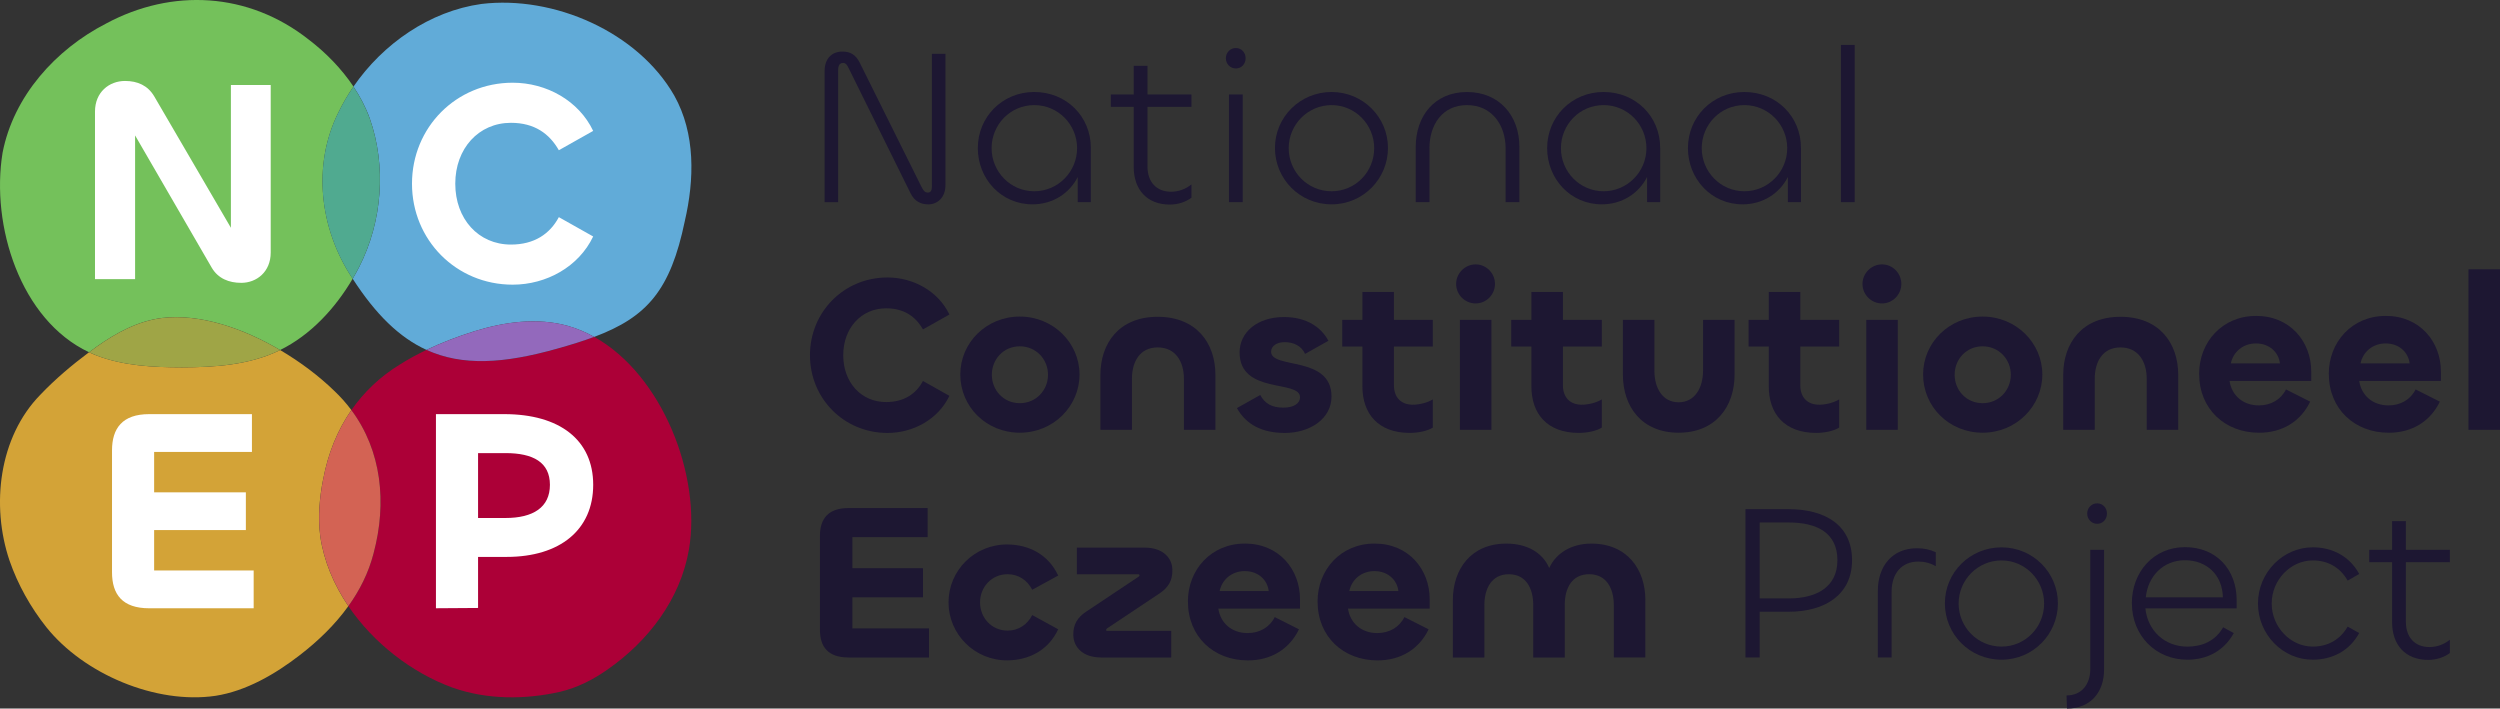 <?xml version="1.0" encoding="UTF-8"?> <svg xmlns="http://www.w3.org/2000/svg" id="Laag_1" width="865.31" height="245.25" viewBox="0 0 865.31 245.25"><rect x="0" y="0" width="865.31" height="245.25" fill="#333333" stroke="none"/><path d="M285.42,69.97V24.54c0-4.3,2.54-6.69,6.15-6.69,2.92,0,4.69,1.23,6,3.84l21.29,42.81c.77,1.54,1.23,2.15,2.31,2.15.92,0,1.38-.69,1.38-2.08V18.63h4.69v45.5c0,4.3-2.84,6.61-5.92,6.61-2.69,0-4.84-1.15-6.15-3.84l-21.37-43.19c-.62-1.31-1.08-1.92-2-1.92-1.15,0-1.69.85-1.69,2.46v45.73h-4.69Z" style="fill:#1d1732;"></path><path d="M338.45,51.21c0-10.61,8.38-19.37,19.52-19.37s19.6,8.46,19.6,19.37v18.75h-4.54v-8.68c-2.84,5.61-8.61,9.45-15.68,9.45-10.76,0-18.91-8.76-18.91-19.52ZM372.81,51.29c0-8.15-6.53-14.91-14.83-14.91s-14.76,6.76-14.76,14.91,6.53,14.91,14.76,14.91,14.83-6.76,14.83-14.91Z" style="fill:#1d1732;"></path><path d="M392.4,57.75v-20.75h-7.92v-4.3h7.92v-9.92h4.77v9.92h15.22v4.3h-15.22v20.6c0,5.53,3.23,8.76,8.15,8.76,2.69,0,5.23-1,7.07-2.54v4.61c-1.92,1.46-4.69,2.38-7.46,2.38-7.92,0-12.53-5.15-12.53-13.07Z" style="fill:#1d1732;"></path><path d="M424.3,20.16c0-2,1.54-3.54,3.46-3.54s3.38,1.54,3.38,3.54-1.46,3.54-3.38,3.54-3.46-1.54-3.46-3.54ZM430.14,32.69v37.28h-4.77v-37.28h4.77Z" style="fill:#1d1732;"></path><path d="M441.29,51.21c0-10.68,8.68-19.37,19.6-19.37s19.52,8.76,19.52,19.37-8.53,19.52-19.52,19.52-19.6-8.76-19.6-19.52ZM475.64,51.29c0-8.15-6.53-14.91-14.76-14.91s-14.83,6.76-14.83,14.91,6.53,14.91,14.83,14.91,14.76-6.76,14.76-14.91Z" style="fill:#1d1732;"></path><path d="M494.78,51.29v18.68h-4.77v-19.06c0-10.76,6.53-19.06,17.75-19.06s18.14,8.22,18.14,18.98v19.14h-4.77v-18.6c0-7.99-4.69-14.99-13.37-14.99s-12.99,6.99-12.99,14.91Z" style="fill:#1d1732;"></path><path d="M535.51,51.21c0-10.61,8.38-19.37,19.52-19.37s19.6,8.46,19.6,19.37v18.75h-4.54v-8.68c-2.84,5.61-8.61,9.45-15.68,9.45-10.76,0-18.91-8.76-18.91-19.52ZM569.87,51.29c0-8.15-6.53-14.91-14.83-14.91s-14.76,6.76-14.76,14.91,6.53,14.91,14.76,14.91,14.83-6.76,14.83-14.91Z" style="fill:#1d1732;"></path><path d="M584.24,51.21c0-10.61,8.38-19.37,19.52-19.37s19.6,8.46,19.6,19.37v18.75h-4.54v-8.68c-2.84,5.61-8.61,9.45-15.68,9.45-10.76,0-18.91-8.76-18.91-19.52ZM618.6,51.29c0-8.15-6.53-14.91-14.83-14.91s-14.76,6.76-14.76,14.91,6.53,14.91,14.76,14.91,14.83-6.76,14.83-14.91Z" style="fill:#1d1732;"></path><path d="M641.96,15.55v54.42h-4.77V15.55h4.77Z" style="fill:#1d1732;"></path><path d="M280.35,122.94c0-14.99,11.76-26.9,26.82-26.9,8.99,0,17.6,4.76,21.44,12.83l-9.15,5.15c-2.54-4.46-6.53-7.3-12.76-7.3-8.61,0-14.83,6.84-14.83,16.22s6.15,16.22,14.83,16.22c6.23,0,10.38-2.84,12.76-7.3l9.15,5.15c-3.84,8.07-12.45,12.84-21.44,12.84-15.06,0-26.82-11.91-26.82-26.9Z" style="fill:#1d1732;"></path><path d="M332.38,129.63c0-10.99,8.99-20.06,20.6-20.06s20.67,9.15,20.67,20.06-8.99,20.14-20.67,20.14-20.6-9.07-20.6-20.14ZM362.74,129.71c0-5.38-4.15-9.84-9.76-9.84s-9.68,4.46-9.68,9.84,4.07,9.84,9.68,9.84,9.76-4.46,9.76-9.84Z" style="fill:#1d1732;"></path><path d="M391.79,131.09v17.68h-10.91v-18.98c0-11.07,6.53-20.14,19.83-20.14s19.98,8.99,19.98,20.14v18.98h-10.91v-17.68c0-5.84-2.84-10.84-9.07-10.84s-8.92,5-8.92,10.84Z" style="fill:#1d1732;"></path><path d="M428.14,141.24l8.07-4.53c1.61,3.07,4.15,4.38,7.99,4.38,3.54,0,5.76-1.38,5.76-3.61,0-6.15-20.91-.85-20.91-15.53,0-6.84,6-12.22,15.37-12.22,8.15,0,13.07,3.84,15.37,8.22l-8.07,4.54c-1.23-2.77-4-4.07-7.07-4.07-2.69,0-4.69,1.31-4.69,3.3,0,6.15,20.91,1.23,20.91,15.53,0,7.69-7.46,12.6-16.14,12.6-7.92,0-13.45-2.92-16.6-8.61Z" style="fill:#1d1732;"></path><path d="M471.57,133.7v-13.76h-6.99v-9.22h6.99v-9.68h10.91v9.68h13.45v9.22h-13.45v13.45c0,4.23,2.54,6.69,6.53,6.69,2.23,0,5.07-.69,6.92-1.84v9.76c-1.92,1.23-5.23,1.84-7.92,1.84-10.99,0-16.45-6.61-16.45-16.14Z" style="fill:#1d1732;"></path><path d="M504,98.27c0-3.69,3.07-6.76,6.76-6.76s6.69,3.07,6.69,6.76-3,6.76-6.69,6.76-6.76-3-6.76-6.76ZM516.22,110.72v38.04h-10.91v-38.04h10.91Z" style="fill:#1d1732;"></path><path d="M530.06,133.7v-13.76h-6.99v-9.22h6.99v-9.68h10.91v9.68h13.45v9.22h-13.45v13.45c0,4.23,2.54,6.69,6.53,6.69,2.23,0,5.07-.69,6.92-1.84v9.76c-1.92,1.23-5.23,1.84-7.92,1.84-10.99,0-16.45-6.61-16.45-16.14Z" style="fill:#1d1732;"></path><path d="M589.47,128.32v-17.6h10.91v18.91c0,11.14-6.61,20.14-19.37,20.14s-19.29-8.99-19.29-20.14v-18.91h10.91v17.68c0,5.84,2.77,10.84,8.38,10.84s8.45-5,8.45-10.91Z" style="fill:#1d1732;"></path><path d="M612.22,133.7v-13.76h-6.99v-9.22h6.99v-9.68h10.91v9.68h13.45v9.22h-13.45v13.45c0,4.23,2.54,6.69,6.53,6.69,2.23,0,5.07-.69,6.92-1.84v9.76c-1.92,1.23-5.23,1.84-7.92,1.84-10.99,0-16.45-6.61-16.45-16.14Z" style="fill:#1d1732;"></path><path d="M644.65,98.27c0-3.69,3.07-6.76,6.76-6.76s6.69,3.07,6.69,6.76-3,6.76-6.69,6.76-6.76-3-6.76-6.76ZM656.87,110.72v38.04h-10.91v-38.04h10.91Z" style="fill:#1d1732;"></path><path d="M665.63,129.63c0-10.99,8.99-20.06,20.6-20.06s20.67,9.15,20.67,20.06-8.99,20.14-20.67,20.14-20.6-9.07-20.6-20.14ZM695.99,129.71c0-5.38-4.15-9.84-9.76-9.84s-9.68,4.46-9.68,9.84,4.07,9.84,9.68,9.84,9.76-4.46,9.76-9.84Z" style="fill:#1d1732;"></path><path d="M725.04,131.09v17.68h-10.91v-18.98c0-11.07,6.53-20.14,19.83-20.14s19.98,8.99,19.98,20.14v18.98h-10.91v-17.68c0-5.84-2.84-10.84-9.07-10.84s-8.92,5-8.92,10.84Z" style="fill:#1d1732;"></path><path d="M761.17,129.4c0-10.99,7.99-20.06,19.75-20.06s19.06,8.92,19.06,19.29v3.23h-28.28c.77,5.07,4.69,8.46,10.15,8.46,4.15,0,7.61-2,9.38-5.53l8.38,4.23c-3.3,6.84-9.61,10.76-17.68,10.76-11.84,0-20.75-8.22-20.75-20.37ZM789.14,125.79c-.46-3.92-3.69-6.92-8.3-6.92s-7.92,3.08-8.69,6.92h16.99Z" style="fill:#1d1732;"></path><path d="M806.05,129.4c0-10.99,7.99-20.06,19.75-20.06s19.06,8.92,19.06,19.29v3.23h-28.28c.77,5.07,4.69,8.46,10.15,8.46,4.15,0,7.61-2,9.38-5.53l8.38,4.23c-3.3,6.84-9.61,10.76-17.68,10.76-11.84,0-20.75-8.22-20.75-20.37ZM834.03,125.79c-.46-3.92-3.69-6.92-8.3-6.92s-7.92,3.08-8.69,6.92h16.99Z" style="fill:#1d1732;"></path><path d="M865.31,93.2v55.57h-10.91v-55.57h10.91Z" style="fill:#1d1732;"></path><path d="M293.72,227.57c-7.15,0-9.92-3.69-9.92-9.61v-32.43c0-5.92,2.77-9.68,9.92-9.68h27.36v10.07h-26.05v10.76h24.44v10.07h-24.44v10.76h26.52v10.07h-27.82Z" style="fill:#1d1732;"></path><path d="M328.31,208.51c0-11.07,8.99-20.14,20.44-20.06,7.3.08,14.06,3.38,17.52,10.76l-8.99,4.92c-1.69-3.31-4.77-5.38-8.53-5.38-5.46,0-9.53,4.38-9.53,9.76s4.07,9.76,9.53,9.76c3.77,0,6.84-2.08,8.53-5.38l8.99,4.92c-3.46,7.38-10.22,10.68-17.52,10.76-11.45.08-20.44-9.07-20.44-20.06Z" style="fill:#1d1732;"></path><path d="M381.11,227.57c-6.38,0-9.53-3.61-9.61-7.76-.08-3.54,1.31-6.07,4.61-8.22l17.99-11.99c.15-.08.31-.31.31-.46,0-.38-.31-.38-.54-.38h-21.14v-9.22h23.44c6.38,0,9.61,3.61,9.61,7.76.08,3.54-1.31,6.07-4.61,8.22l-17.99,11.99c-.23.15-.31.31-.31.62,0,.23.15.23.46.23h22.06v9.22h-24.29Z" style="fill:#1d1732;"></path><path d="M411.16,208.2c0-10.99,7.99-20.06,19.75-20.06s19.06,8.92,19.06,19.29v3.23h-28.28c.77,5.07,4.69,8.46,10.15,8.46,4.15,0,7.61-2,9.38-5.53l8.38,4.23c-3.3,6.84-9.61,10.76-17.68,10.76-11.84,0-20.75-8.22-20.75-20.37ZM439.14,204.59c-.46-3.92-3.69-6.92-8.3-6.92s-7.92,3.08-8.69,6.92h16.99Z" style="fill:#1d1732;"></path><path d="M456.04,208.2c0-10.99,7.99-20.06,19.75-20.06s19.06,8.92,19.06,19.29v3.23h-28.28c.77,5.07,4.69,8.46,10.15,8.46,4.15,0,7.61-2,9.38-5.53l8.38,4.23c-3.3,6.84-9.61,10.76-17.68,10.76-11.84,0-20.75-8.22-20.75-20.37ZM484.02,204.59c-.46-3.92-3.69-6.92-8.3-6.92s-7.92,3.08-8.69,6.92h16.99Z" style="fill:#1d1732;"></path><path d="M569.49,207.66v19.91h-10.91v-18.06c0-5.84-2.54-10.76-8.53-10.76s-8.45,4.84-8.45,10.61v18.22h-10.91v-18.14c0-5.84-2.54-10.68-8.46-10.68s-8.45,4.92-8.45,10.68v18.14h-10.91v-19.91c0-10.61,6.23-19.52,18.52-19.52,7.3,0,12.6,3.23,14.83,8.46,2.38-5.23,7.76-8.46,14.6-8.46,12.37,0,18.68,8.92,18.68,19.52Z" style="fill:#1d1732;"></path><path d="M604.15,227.57v-51.34h14.83c13.07,0,22.06,5.76,22.06,17.68s-9.38,17.83-21.91,17.83h-10.07v15.83h-4.92ZM609.07,180.84v26.29h9.99c9.45,0,16.91-3.77,16.91-13.22s-6.99-13.07-16.91-13.07h-9.99Z" style="fill:#1d1732;"></path><path d="M649.96,227.57v-22.98c0-8.69,5-14.83,13.6-14.83,2.31,0,4.53.46,6.46,1.38v4.84c-1.84-1.08-3.92-1.61-6.07-1.61-5.69,0-9.22,4.07-9.22,10.45v22.75h-4.77Z" style="fill:#1d1732;"></path><path d="M673.17,208.82c0-10.68,8.68-19.37,19.6-19.37s19.52,8.76,19.52,19.37-8.53,19.52-19.52,19.52-19.6-8.76-19.6-19.52ZM707.52,208.89c0-8.15-6.53-14.91-14.76-14.91s-14.83,6.76-14.83,14.91,6.53,14.91,14.83,14.91,14.76-6.76,14.76-14.91Z" style="fill:#1d1732;"></path><path d="M728.27,190.29v41.43c0,7.99-4.77,13.53-12.84,13.53l-.15-4.54c5.15,0,8.22-3.77,8.22-9.15v-41.27h4.77ZM722.43,177.76c0-2,1.54-3.54,3.46-3.54s3.38,1.54,3.38,3.54-1.46,3.54-3.38,3.54-3.46-1.54-3.46-3.54Z" style="fill:#1d1732;"></path><path d="M737.88,208.82c0-10.76,7.46-19.44,18.37-19.44s17.91,7.76,17.91,18.37v2.84h-31.59c.77,7.61,6.61,13.22,14.53,13.22,5.07,0,9.68-1.92,12.38-6.69l3.69,2c-3.38,6.15-9.22,9.22-16.06,9.22-10.99,0-19.21-8.38-19.21-19.52ZM769.39,206.74c-.15-7.76-5.61-12.83-13.14-12.83s-12.84,5.61-13.53,12.83h26.67Z" style="fill:#1d1732;"></path><path d="M781.54,208.89c0-10.76,8.68-19.45,18.98-19.45,6.61,0,12.61,2.92,16.06,9.22l-4,2.31c-2.69-4.77-7.07-6.99-12.07-6.99-7.69,0-14.22,6.76-14.22,14.91s6.53,14.91,14.22,14.91c5,0,9.38-2.23,12.07-6.92l4,2.23c-3.46,6.3-9.45,9.22-16.06,9.22-10.3.08-18.98-8.68-18.98-19.45Z" style="fill:#1d1732;"></path><path d="M827.96,215.35v-20.75h-7.92v-4.3h7.92v-9.92h4.77v9.92h15.22v4.3h-15.22v20.6c0,5.53,3.23,8.76,8.15,8.76,2.69,0,5.23-1,7.07-2.54v4.61c-1.92,1.46-4.69,2.38-7.46,2.38-7.92,0-12.53-5.15-12.53-13.07Z" style="fill:#1d1732;"></path><path d="M122.07,96.48c-6.04,10.25-14.5,19.46-25.11,24.68,7.06,4.16,13.47,9.04,18.54,13.94,2.3,2.15,4.33,4.44,6.12,6.84,4.34-6.26,9.97-11.64,16.95-15.89,2.88-1.8,5.92-3.45,9.05-4.95-9.29-4.24-17.48-12.15-25.54-24.62Z" style="fill:none;"></path><path d="M111.86,165.86c1.66-8.86,4.91-16.94,9.76-23.92-1.79-2.4-3.82-4.69-6.12-6.84-5.07-4.9-11.47-9.78-18.54-13.94-.14.07-.27.15-.41.21-10.41,4.98-22.23,5.76-33.6,5.79-9.95-.03-20.23-.53-29.61-4.15-.86-.33-1.7-.7-2.52-1.09-5.95,4.45-11.71,9.3-16.82,14.67C-.44,151.32-3.14,174.97,3.28,193.99c2.88,8.34,7.32,16.25,12.79,23.13,12.95,16.18,37.88,26.75,58.51,23.72,10.54-1.64,20.6-7.43,29.25-14.13,6.36-4.91,12.16-10.53,16.74-16.92-5-7.37-8.5-15.61-9.74-24.25-.82-6.55-.26-13.23,1.02-19.68Z" style="fill:#d3a337;"></path><path d="M205.68,116.61c-3.78,1.42-7.98,2.73-12.69,4.04l-.06.02c-18.58,5.25-32.92,6.1-45.31.44-3.13,1.5-6.17,3.14-9.05,4.95-6.98,4.25-12.6,9.63-16.95,15.89,10.47,14.06,12.36,32.05,7.68,49.59l-.02.07c-1.73,6.68-4.77,12.72-8.7,18.19,8.72,12.84,22.01,23.06,35.97,28.17l.06.02c11.92,4.22,25.04,4.21,37.28,1.45,5.89-1.41,11.32-4.13,16.29-7.63,14.2-9.85,25.3-24.4,28.27-41.55,4.41-25.45-9.11-60.5-32.78-73.66Z" style="fill:#ac0037;"></path><path d="M129.3,191.53c4.68-17.54,2.79-35.53-7.68-49.59-4.85,6.98-8.09,15.06-9.76,23.92-1.28,6.45-1.83,13.13-1.02,19.68,1.24,8.64,4.74,16.88,9.74,24.25,3.93-5.47,6.97-11.51,8.7-18.19l.02-.07Z" style="fill:#d36354;"></path><path d="M56.12,110.05c13.15-1.54,28.08,3.59,40.84,11.1,10.6-5.22,19.07-14.42,25.11-24.68-.12-.19-.24-.36-.36-.55-11-16.81-13.67-38.66-4.63-56.89,1.51-3.13,3.28-6.16,5.27-9.06-4.13-6.18-9.51-11.69-15.44-16.23l-.06-.04C85.92-2.8,59.47-4.08,36.72,8.15,19.21,17.14,4.68,33.29.89,52.87c-4.12,25.18,6.15,57.88,29.93,69.05.85-.63,1.7-1.26,2.55-1.87,6.79-4.82,14.39-8.96,22.75-10Z" style="fill:#74c15b;"></path><path d="M62.95,127.16c11.37-.03,23.19-.81,33.6-5.79.14-.07.27-.14.41-.21-12.77-7.52-27.7-12.65-40.84-11.1-8.36,1.04-15.96,5.17-22.75,10-.85.62-1.7,1.24-2.55,1.87.83.39,1.66.75,2.52,1.09,9.38,3.61,19.66,4.12,29.61,4.15Z" style="fill:#9fa546;"></path><path d="M124.37,92.31c-.72,1.41-1.49,2.8-2.3,4.17,8.06,12.47,16.25,20.38,25.54,24.62,5.34-2.56,10.96-4.69,16.55-6.44,10.4-3.23,21.76-4.85,32.39-1.86,3.19.9,6.23,2.2,9.12,3.81,18.34-6.87,26.4-16.2,31.36-40.08,3.32-14.36,3.75-30.27-3.65-43.45C220.75,11.01,191.65-1.65,166.63,1.37c-17.86,2.49-34.07,13.75-44.29,28.61,2.32,3.47,4.25,7.15,5.64,11,5.81,16.52,4.36,35.66-3.61,51.33Z" style="fill:#61abd8;"></path><path d="M164.16,114.66c-5.59,1.75-11.2,3.88-16.55,6.44,12.39,5.66,26.73,4.81,45.31-.44l.06-.02c4.71-1.31,8.91-2.63,12.69-4.04-2.9-1.61-5.94-2.91-9.12-3.81-10.63-2.99-22-1.37-32.39,1.86Z" style="fill:#9369bc;"></path><path d="M121.7,95.93c.12.19.24.37.36.55.81-1.37,1.58-2.77,2.3-4.17,7.97-15.67,9.43-34.81,3.61-51.33-1.4-3.85-3.32-7.53-5.64-11-1.99,2.9-3.76,5.92-5.27,9.06-9.04,18.22-6.37,40.07,4.63,56.89Z" style="fill:#50aa90;"></path><path d="M32.88,96.61v-58.01c0-6.69,4.89-10.58,10.39-10.58,4.39,0,7.89,1.6,10.09,5.29l26.56,45.53V29.41h13.78v58.01c0,6.69-4.89,10.48-10.19,10.48-4.29,0-7.99-1.5-10.19-5.19l-26.56-45.83v49.73h-13.88Z" style="fill:#fff;"></path><path d="M142.6,63.58c0-19.47,15.28-34.95,34.85-34.95,11.68,0,22.87,6.19,27.86,16.68l-11.88,6.69c-3.3-5.79-8.49-9.49-16.58-9.49-11.18,0-19.27,8.89-19.27,21.07s7.99,21.07,19.27,21.07c8.09,0,13.48-3.69,16.58-9.49l11.88,6.69c-4.99,10.48-16.18,16.68-27.86,16.68-19.57,0-34.85-15.48-34.85-34.95Z" style="fill:#fff;"></path><path d="M51.65,210.54c-9.29,0-12.88-4.79-12.88-12.48v-42.14c0-7.69,3.59-12.58,12.88-12.58h35.55v13.08h-33.85v13.98h31.75v13.08h-31.75v13.98h34.45v13.08h-36.15Z" style="fill:#fff;"></path><path d="M150.89,210.54v-67.2h23.67c19.07,0,30.76,8.89,30.76,24.46s-11.48,24.96-29.96,24.96h-9.89v17.67l-14.58.1ZM165.47,156.82v22.47h9.49c9.59,0,15.38-3.69,15.38-11.48s-5.79-10.98-15.38-10.98h-9.49Z" style="fill:#fff;"></path></svg> 